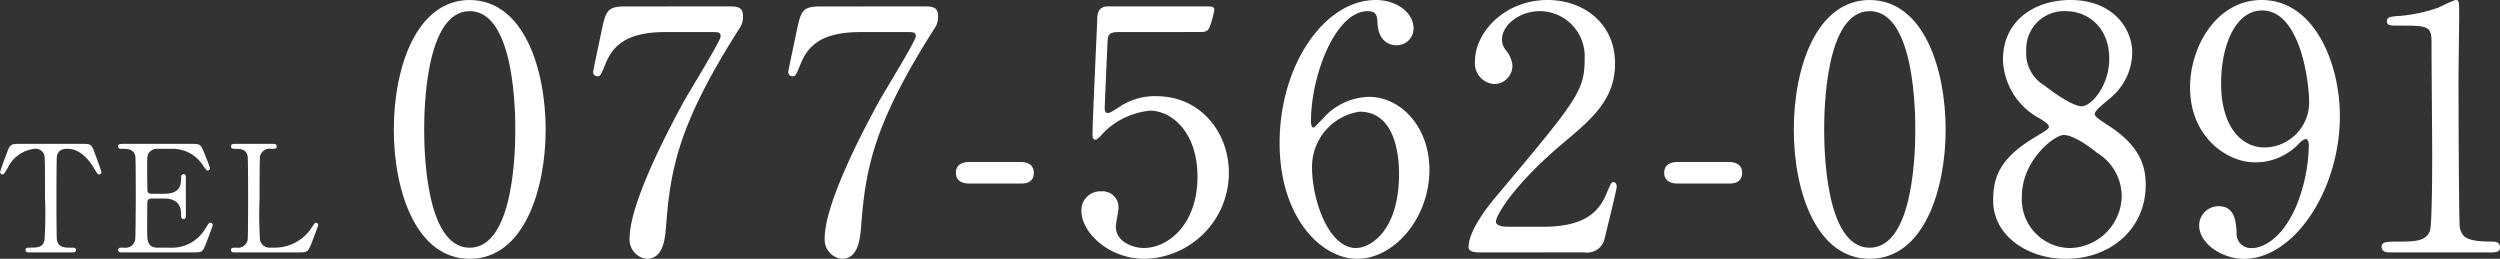 <svg xmlns="http://www.w3.org/2000/svg" width="251.885" height="26.076" viewBox="0 0 251.885 26.076"><rect x="0" y="0" width="251.885" height="26.076" fill="#333333" stroke="none"/><g transform="translate(-2593.092 414.911)"><path d="M2601.3-400.415c.81,0,.99,0,1.244.674.121.33.766,2.026.766,2.175a.232.232,0,0,1-.24.226c-.12,0-.165-.061-.51-.63-.795-1.306-1.68-1.95-2.7-1.95-.585,0-.945.24-1.035.75-.045.269-.045,3.66-.045,4.29,0,.42,0,3.885.045,4.139.135.765.84.781,1.245.781.554,0,.675,0,.675.239s-.21.24-.45.24h-4.2c-.21,0-.435,0-.435-.24s.24-.239.33-.239c.885,0,1.44,0,1.59-.781a39.657,39.657,0,0,0,.045-4.245c0-3.705,0-4.109-.1-4.394a.934.934,0,0,0-.96-.54,3.425,3.425,0,0,0-2.7,1.934c-.36.585-.39.646-.525.646a.244.244,0,0,1-.24-.226c0-.12.675-1.92.795-2.22.24-.629.481-.629,1.231-.629Z" fill="#fff"/><path d="M2610.162-389.96a3.9,3.9,0,0,0,3.584-1.861c.375-.585.406-.645.525-.645a.24.24,0,0,1,.256.24c0,.075-.54,1.5-.631,1.726-.375.974-.39,1.019-1.364,1.019h-7.066c-.255,0-.465,0-.465-.24s.151-.239.571-.239a.994.994,0,0,0,1.139-.781c.045-.254.061-3.705.061-4.139,0-.6,0-4.005-.045-4.276-.15-.764-.8-.764-1.4-.764-.1,0-.33,0-.33-.241s.21-.254.465-.254h6.84c.931,0,1.005.03,1.306.764.09.21.644,1.59.644,1.7a.233.233,0,0,1-.24.224c-.09,0-.12-.029-.465-.51a3.647,3.647,0,0,0-2.88-1.679h-1.665a1.04,1.04,0,0,0-.9.389c-.181.271-.181.406-.181,1.59,0,.2,0,2.236.046,2.356a.416.416,0,0,0,.359.194h1.321c1.694,0,1.694-1.02,1.694-1.68,0-.045,0-.3.24-.3.255,0,.241.254.241.375-.015.554,0,3.24,0,3.839,0,.076,0,.315-.241.315s-.24-.2-.24-.494c0-1.276-.854-1.576-1.694-1.576h-1.321a.361.361,0,0,0-.389.345c-.016.12-.016,2.6-.016,2.821,0,1.049,0,1.785,1.08,1.785Z" fill="#fff"/><path d="M2620.729-389.96a4.432,4.432,0,0,0,3.779-2.04c.285-.42.316-.466.42-.466a.211.211,0,0,1,.226.225c0,.09-.571,1.56-.66,1.8-.375.946-.435.96-1.411.96H2616.8c-.225,0-.435,0-.435-.24s.165-.239.54-.239a.994.994,0,0,0,1.139-.781c.046-.254.046-3.705.046-4.139,0-.6,0-4.005-.046-4.276-.134-.764-.795-.764-1.349-.764-.1,0-.33,0-.33-.241s.21-.254.435-.254h3.72c.239,0,.45,0,.45.254s-.165.241-.54.241a1,1,0,0,0-1.141.764c-.044.271-.044,3.465-.044,4.17a40.531,40.531,0,0,0,.044,4.245.961.961,0,0,0,1.036.781Z" fill="#fff"/><path d="M2640.42-388.835c-5.371,0-7.649-6.765-7.649-13.021,0-6.323,2.312-13.055,7.649-13.055,5.508.035,7.65,7.072,7.65,13.055C2648.07-395.838,2645.894-388.835,2640.42-388.835Zm0-24.953c-4.521,0-4.59,10.2-4.59,11.932,0,1.395,0,11.933,4.59,11.9,4.522,0,4.59-10.131,4.59-11.9C2645.01-403.284,2645.01-413.788,2640.42-413.788Z" fill="#fff"/><path d="M2666.522-414.264c.747,0,1.428,0,1.428.951a2.01,2.01,0,0,1-.374,1.292c-6.086,9.554-6.936,14.041-7.377,19.922-.1,1.225-.273,3.264-1.939,3.264a1.936,1.936,0,0,1-1.733-2.039c0-3.741,4.249-11.56,5.4-13.7.578-1.053,3.773-6.22,3.773-6.663s-.271-.442-.883-.442h-4.692c-3.91,0-5.3,1.36-6.052,3.264-.441,1.088-.509,1.19-.781,1.19a.429.429,0,0,1-.442-.442c0-.1.782-3.774.884-4.284.408-1.87.578-2.311,2.345-2.311Z" fill="#fff"/><path d="M2686.177-414.264c.748,0,1.428,0,1.428.951a2.01,2.01,0,0,1-.374,1.292c-6.086,9.554-6.936,14.041-7.378,19.922-.1,1.225-.272,3.264-1.938,3.264a1.937,1.937,0,0,1-1.733-2.039c0-3.741,4.249-11.56,5.405-13.7.578-1.053,3.774-6.22,3.774-6.663s-.272-.442-.884-.442h-4.691c-3.911,0-5.3,1.36-6.052,3.264-.442,1.088-.51,1.19-.781,1.19a.429.429,0,0,1-.443-.442c0-.1.782-3.774.884-4.284.408-1.87.578-2.311,2.346-2.311Z" fill="#fff"/><path d="M2690.762-396.416c-.612,0-1.36-.2-1.36-1.088,0-1.088,1.122-1.088,1.36-1.088h5.134c1.359,0,1.359.918,1.359,1.088,0,1.088-.986,1.088-1.359,1.088Z" fill="#fff"/><path d="M2705.857-411.681c-1.156,0-1.156.307-1.191,1.36-.034.51-.271,6.255-.271,6.289,0,.273.067.51.306.51.2,0,.305-.067,1.326-.714a6.38,6.38,0,0,1,3.569-.985c4.453,0,7.31,3.638,7.31,7.717a8.669,8.669,0,0,1-8.5,8.669c-3.6,0-6.358-2.652-6.358-4.827a1.9,1.9,0,0,1,2.006-1.972,1.606,1.606,0,0,1,1.733,1.666c0,.271-.271,1.6-.271,1.9,0,1.462,1.631,2.142,2.821,2.142,2.482,0,5.406-2.413,5.406-7.173,0-4.522-2.618-6.663-4.793-6.663a7.689,7.689,0,0,0-4.42,1.972c-.17.135-.817.952-1.054.952-.273,0-.307-.239-.307-.544,0-1.361.408-9.791.477-11.627,0-.443.067-1.258,1.088-1.258h9.722c.68,0,.987,0,.987.34a9.162,9.162,0,0,1-.477,1.733c-.2.51-.544.51-.985.51Z" fill="#fff"/><path d="M2737.112-397.81c0,4.861-3.535,8.975-7.275,8.975-3.637,0-7.819-4.182-7.819-11.66,0-7.922,4.556-14.416,9.688-14.416,2.075,0,3.808,1.258,3.808,2.857a1.688,1.688,0,0,1-1.768,1.7c-.612,0-1.8-.374-1.87-2.277-.034-.681-.1-1.156-.985-1.156-3.264,0-5.712,6.527-5.712,11.048,0,.136,0,.68.238.68.1,0,.17-.1.85-.781a6.42,6.42,0,0,1,4.76-2.313C2734.189-405.154,2737.112-402.162,2737.112-397.81Zm-11.83-.306c0,3.5,1.733,8.193,4.419,8.193,1.564,0,4.351-1.869,4.351-7.446,0-1.7-.306-6.289-3.977-6.289A5.621,5.621,0,0,0,2725.282-398.116Z" fill="#fff"/><path d="M2742.043-389.481c-.2,0-.986-.034-.986-.51,0-1.8,2.176-4.42,2.958-5.338,8.023-9.552,8.737-10.436,8.737-13.666a4.543,4.543,0,0,0-4.521-4.793c-2.04,0-3.808,1.393-3.808,2.855a1.74,1.74,0,0,0,.34,1.021,2.757,2.757,0,0,1,.714,1.631,1.85,1.85,0,0,1-1.836,1.836,2.086,2.086,0,0,1-1.938-2.312c0-2.89,2.992-6.154,7.31-6.154,3.671,0,6.8,2.38,6.8,6.392,0,3.5-2.142,5.44-5.031,7.854-5.134,4.283-6.97,7.445-6.97,8.09,0,.51,1.088.51,1.224.51h3.5c3.433,0,5.4-.952,6.357-3.2.544-1.258.544-1.292.748-1.292.34,0,.34.408.34.475,0,.273-1.088,4.659-1.258,5.373a1.808,1.808,0,0,1-2.04,1.223Z" fill="#fff"/><path d="M2762.127-396.416c-.612,0-1.36-.2-1.36-1.088,0-1.088,1.122-1.088,1.36-1.088h5.134c1.359,0,1.359.918,1.359,1.088,0,1.088-.986,1.088-1.359,1.088Z" fill="#fff"/><path d="M2781.475-388.835c-5.371,0-7.649-6.765-7.649-13.021,0-6.323,2.312-13.055,7.649-13.055,5.508.035,7.649,7.072,7.649,13.055C2789.124-395.838,2786.949-388.835,2781.475-388.835Zm0-24.953c-4.522,0-4.59,10.2-4.59,11.932,0,1.395,0,11.933,4.59,11.9,4.521,0,4.59-10.131,4.59-11.9C2786.065-403.284,2786.065-413.788,2781.475-413.788Z" fill="#fff"/><path d="M2798.163-401.108c1.224-.748,1.36-.815,1.36-1.054,0-.169-.2-.374-.986-.849a6.941,6.941,0,0,1-3.637-5.882c0-4.012,3.263-6.018,6.8-6.018,4.284,0,6.255,2.89,6.221,5.373a6.007,6.007,0,0,1-2.108,4.418c-.237.239-1.665,1.292-1.665,1.666,0,.273.271.476,1.428,1.224,3.128,2.04,3.705,4.046,3.705,5.949,0,4.42-3.535,7.446-8.023,7.446-4.08,0-7.344-2.482-7.344-5.813C2793.913-396.824,2794.356-398.864,2798.163-401.108Zm6.221,1.6c-.374-.306-2.243-1.8-3.365-1.8-.952,0-4.216,2.55-4.216,6.188a4.906,4.906,0,0,0,4.861,5.2,5.332,5.332,0,0,0,5.2-5.167A5.146,5.146,0,0,0,2804.384-399.51Zm-5.269-6.765c1.292,1.02,2.958,2.073,3.706,2.073.986,0,2.788-2.073,2.788-4.793,0-3.127-2.109-4.793-4.386-4.793a3.806,3.806,0,0,0-3.978,3.943A3.782,3.782,0,0,0,2799.115-406.275Z" fill="#fff"/><path d="M2813.749-406.105c0-4.216,2.754-8.806,7.207-8.806,5.338,0,7.887,6.392,7.887,11.7,0,7.411-4.589,14.38-9.654,14.38-2.21,0-4.522-1.53-4.522-3.366a1.945,1.945,0,0,1,1.972-1.937c1.6,0,1.733,1.495,1.8,2.685a1.44,1.44,0,0,0,1.563,1.53c.613,0,2.72-.373,4.386-4.079a16.927,16.927,0,0,0,1.326-6.256c0-.2-.034-.646-.306-.646-.2,0-.51.272-.612.374a6.025,6.025,0,0,1-4.555,1.972C2817.557-398.558,2813.749-401.039,2813.749-406.105Zm12,1.6c0-2.448-.986-9.35-4.725-9.35-2.822,0-4.149,3.775-4.149,7.31,0,4.454,2.075,6.493,4.386,6.493A4.55,4.55,0,0,0,2825.75-404.507Z" fill="#fff"/><path d="M2833.827-389.481c-.749,0-.783-.442-.783-.544,0-.544.51-.544,1.734-.544,1.836,0,2.719-.1,3.128-1.053.238-.579.238-6.562.238-7.751,0-1.632-.068-9.554-.068-11.356,0-1.6-.476-1.6-3.331-1.6-.817,0-1.157,0-1.157-.442s.34-.476,1.394-.544a15.916,15.916,0,0,0,3.842-.849,14.58,14.58,0,0,1,1.666-.749c.374,0,.374.1.374,1.632,0,.918-.069,5.3-.069,6.324,0,1.564.034,14.619.136,14.993.238.985.715,1.393,3.231,1.393.3,0,.815,0,.815.613,0,.475-.544.475-.85.475Z" fill="#fff"/></g></svg>